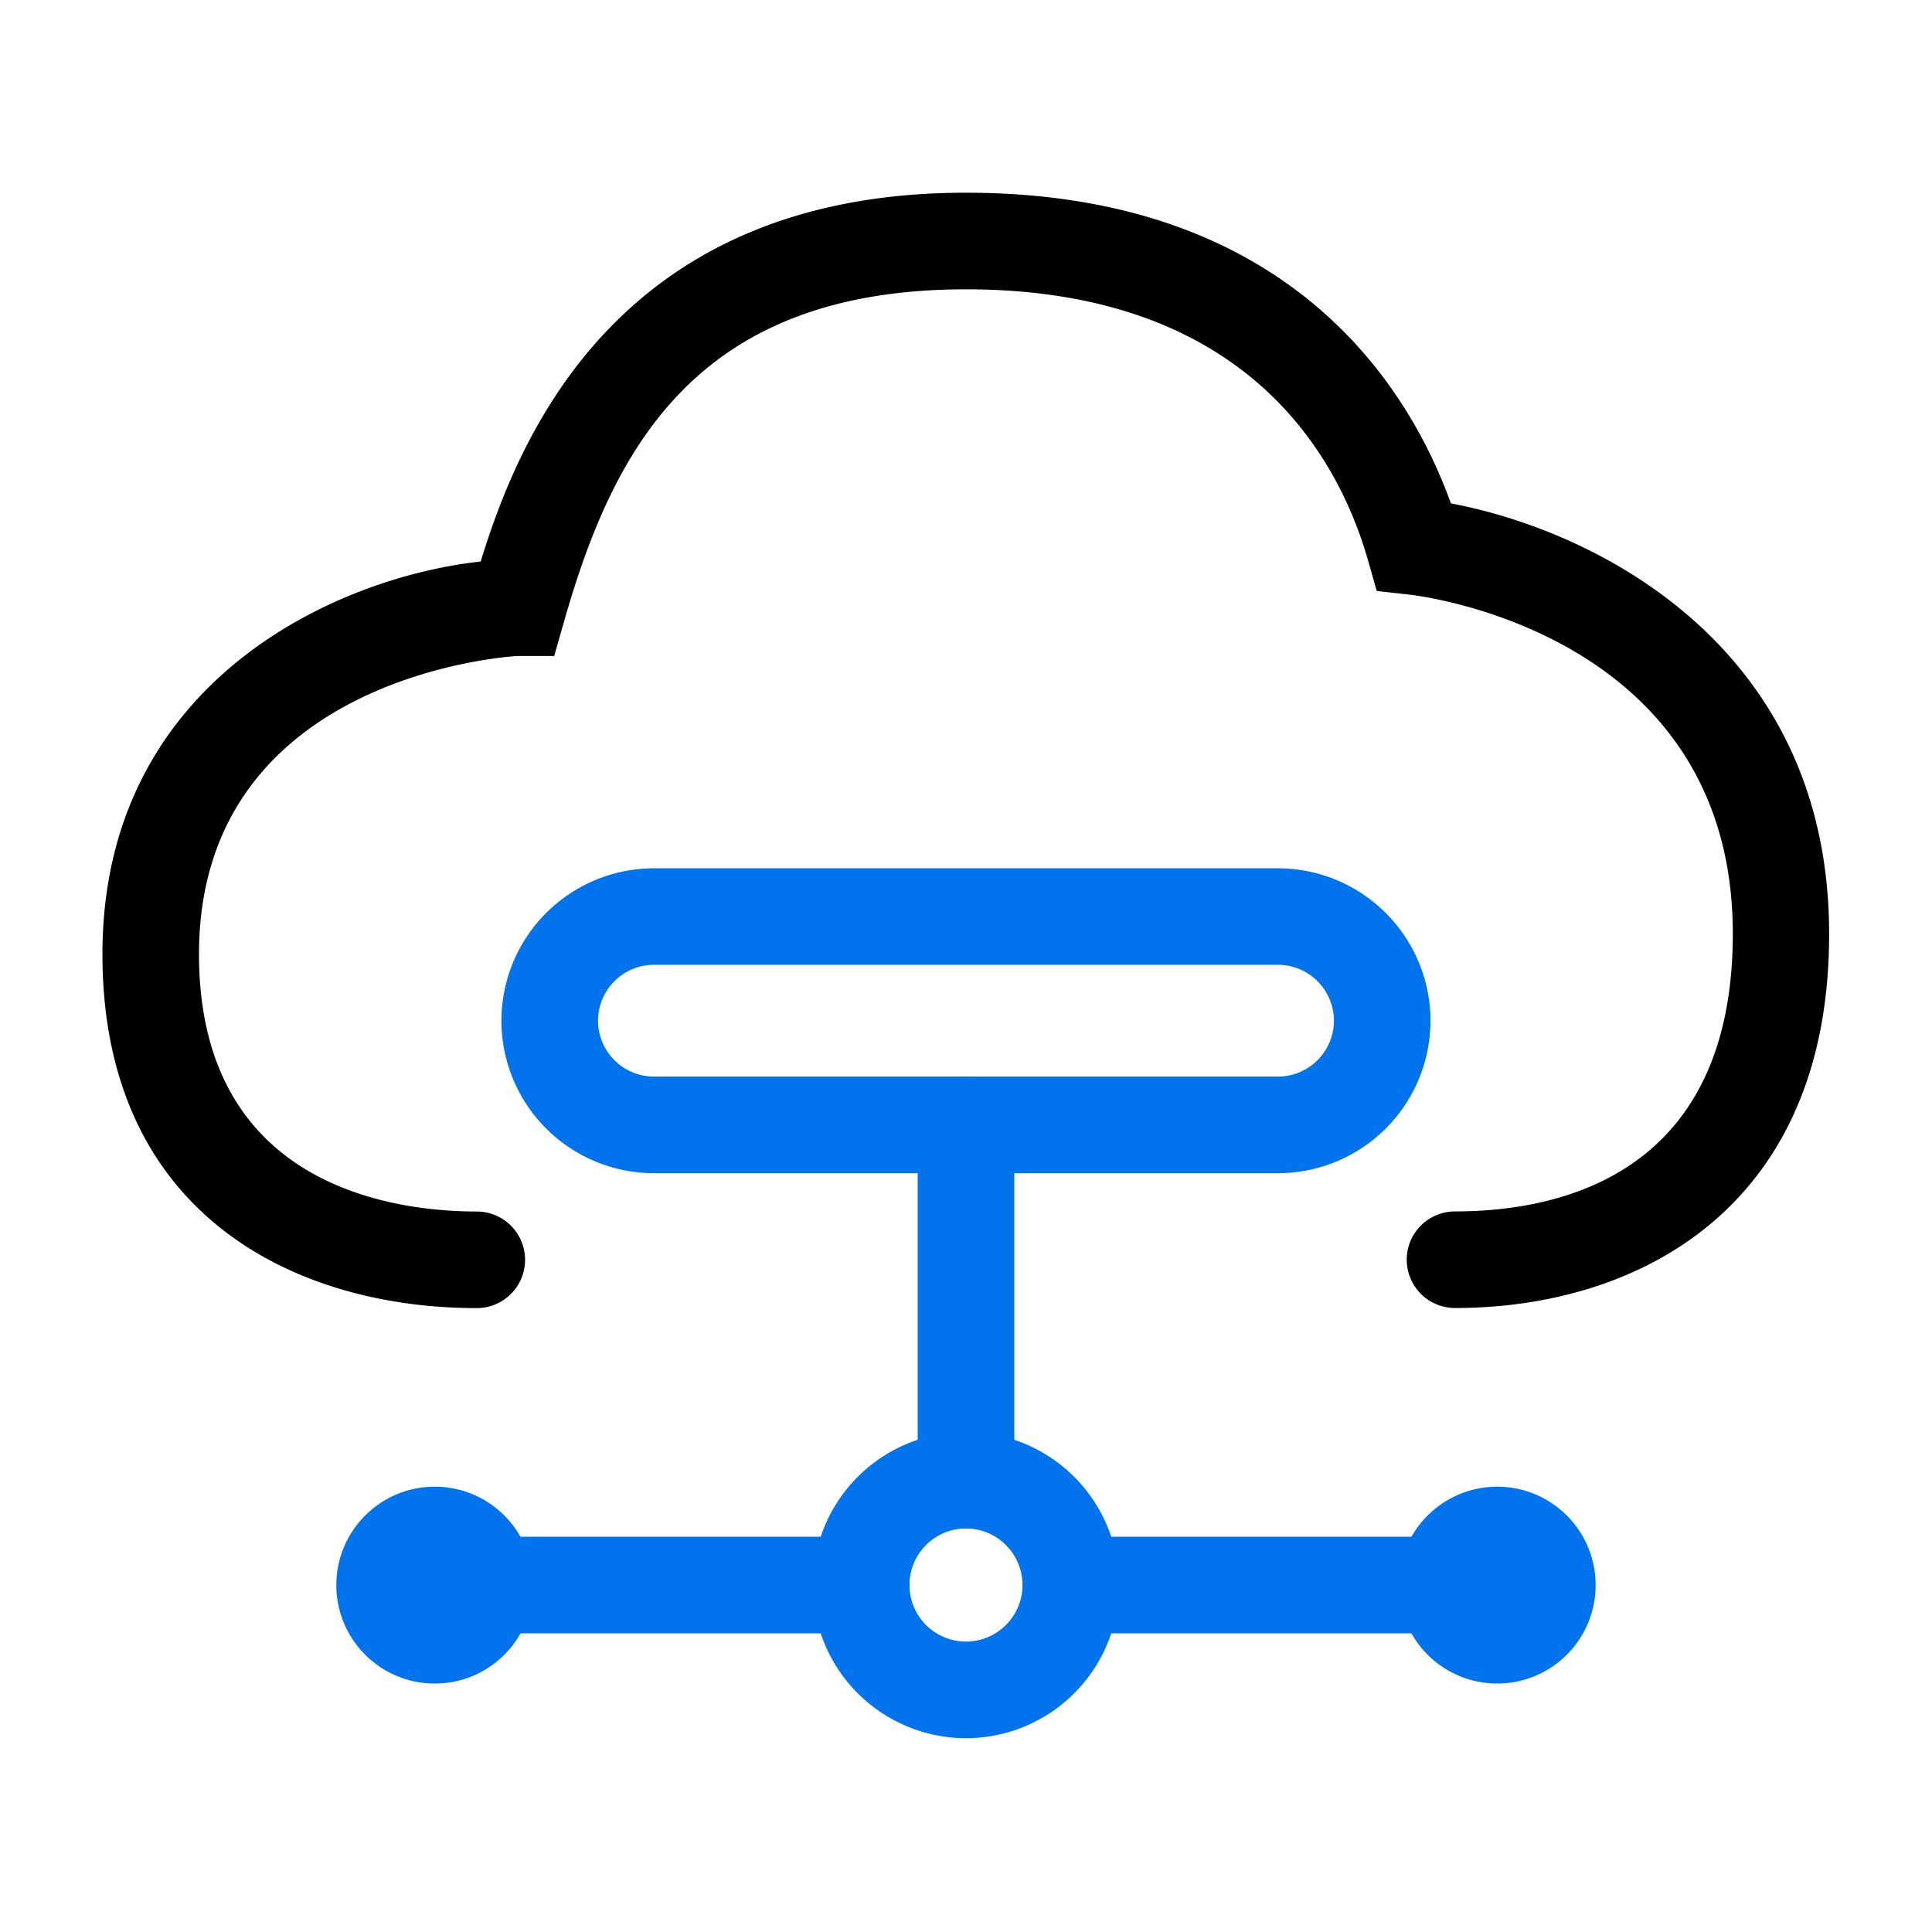 <svg id="data_processing" xmlns="http://www.w3.org/2000/svg" xmlns:xlink="http://www.w3.org/1999/xlink" width="40" height="40" viewBox="0 0 40 40">
  <defs>
    <clipPath id="clip-path">
      <rect id="SVGID" width="40" height="40" fill="none"/>
    </clipPath>
  </defs>
  <g id="组_8054" data-name="组 8054" clip-path="url(#clip-path)">
    <g id="组_8053" data-name="组 8053" transform="translate(2.126 3.987)">
      <g id="组_8039" data-name="组 8039">
        <path id="路径_11899" data-name="路径 11899" d="M-133.519,1724.584a1,1,0,0,1-1-1,1,1,0,0,1,1-1c2.148,0,5.751-.746,5.751-5.75,0-6.205-6.431-6.991-6.705-7.021l-.667-.074-.184-.646c-.6-2.091-2.473-5.6-8.32-5.6-5.586,0-7.3,3.3-8.319,6.867l-.207.725h-.754c-.066,0-6.6.363-6.6,6.174,0,4.807,4.023,5.327,5.751,5.327a1,1,0,0,1,1,1,1,1,0,0,1-1,1c-3.746,0-7.75-1.925-7.75-7.327,0-5.659,4.861-7.809,7.831-8.13.8-2.61,2.869-7.636,10.043-7.636,6.771,0,9.207,4.1,10.044,6.432,3.031.57,7.831,2.978,7.831,8.911C-125.769,1722.548-129.773,1724.584-133.519,1724.584Z" transform="translate(161.518 -1701.49)"/>
      </g>
      <g id="组_8052" data-name="组 8052" transform="translate(4.837 13.989)">
        <g id="组_8041" data-name="组 8041" transform="translate(3.419)">
          <g id="组_8040" data-name="组 8040">
            <path id="路径_11900" data-name="路径 11900" d="M-138.836,1718.995h-12.92a3.161,3.161,0,0,1-3.158-3.157,3.161,3.161,0,0,1,3.158-3.156h12.92a3.161,3.161,0,0,1,3.158,3.156A3.161,3.161,0,0,1-138.836,1718.995Zm-12.92-4.315a1.16,1.16,0,0,0-1.158,1.157,1.159,1.159,0,0,0,1.158,1.157h12.92a1.158,1.158,0,0,0,1.158-1.157,1.159,1.159,0,0,0-1.158-1.157Z" transform="translate(154.913 -1712.681)" fill="#0073ed"/>
          </g>
        </g>
        <g id="组_8043" data-name="组 8043" transform="translate(12.038 4.314)">
          <g id="组_8042" data-name="组 8042">
            <path id="路径_11901" data-name="路径 11901" d="M-147.019,1725.488a1,1,0,0,1-1-1v-7.357a1,1,0,0,1,1-1,1,1,0,0,1,1,1v7.357A1,1,0,0,1-147.019,1725.488Z" transform="translate(148.018 -1716.132)" fill="#0073ed"/>
          </g>
        </g>
        <g id="组_8045" data-name="组 8045" transform="translate(9.866 11.671)">
          <g id="组_8044" data-name="组 8044">
            <path id="路径_11902" data-name="路径 11902" d="M-146.585,1728.359a3.175,3.175,0,0,1-3.17-3.171,3.173,3.173,0,0,1,3.17-3.17,3.174,3.174,0,0,1,3.171,3.17A3.175,3.175,0,0,1-146.585,1728.359Zm0-4.343a1.172,1.172,0,0,0-1.17,1.171,1.172,1.172,0,0,0,1.17,1.171,1.172,1.172,0,0,0,1.171-1.171A1.172,1.172,0,0,0-146.585,1724.017Z" transform="translate(149.755 -1722.018)" fill="#0073ed"/>
          </g>
        </g>
        <g id="组_8047" data-name="组 8047" transform="translate(1.039 13.841)">
          <g id="组_8046" data-name="组 8046">
            <path id="路径_11903" data-name="路径 11903" d="M-146.99,1725.754h-8.827a1,1,0,0,1-1-1,1,1,0,0,1,1-1h8.827a1,1,0,0,1,1,1A1,1,0,0,1-146.99,1725.754Z" transform="translate(156.817 -1723.754)" fill="#0073ed"/>
          </g>
        </g>
        <g id="组_8049" data-name="组 8049" transform="translate(14.208 13.841)">
          <g id="组_8048" data-name="组 8048">
            <path id="路径_11904" data-name="路径 11904" d="M-136.454,1725.754h-8.827a1,1,0,0,1-1-1,1,1,0,0,1,1-1h8.827a1,1,0,0,1,1,1A1,1,0,0,1-136.454,1725.754Z" transform="translate(146.282 -1723.754)" fill="#0073ed"/>
          </g>
        </g>
        <g id="组_8050" data-name="组 8050" transform="translate(0 12.804)">
          <circle id="椭圆_123" data-name="椭圆 123" cx="2.038" cy="2.038" r="2.038" fill="#0073ed"/>
        </g>
        <g id="组_8051" data-name="组 8051" transform="translate(21.997 12.804)">
          <circle id="椭圆_124" data-name="椭圆 124" cx="2.038" cy="2.038" r="2.038" fill="#0073ed"/>
        </g>
      </g>
    </g>
  </g>
</svg>

